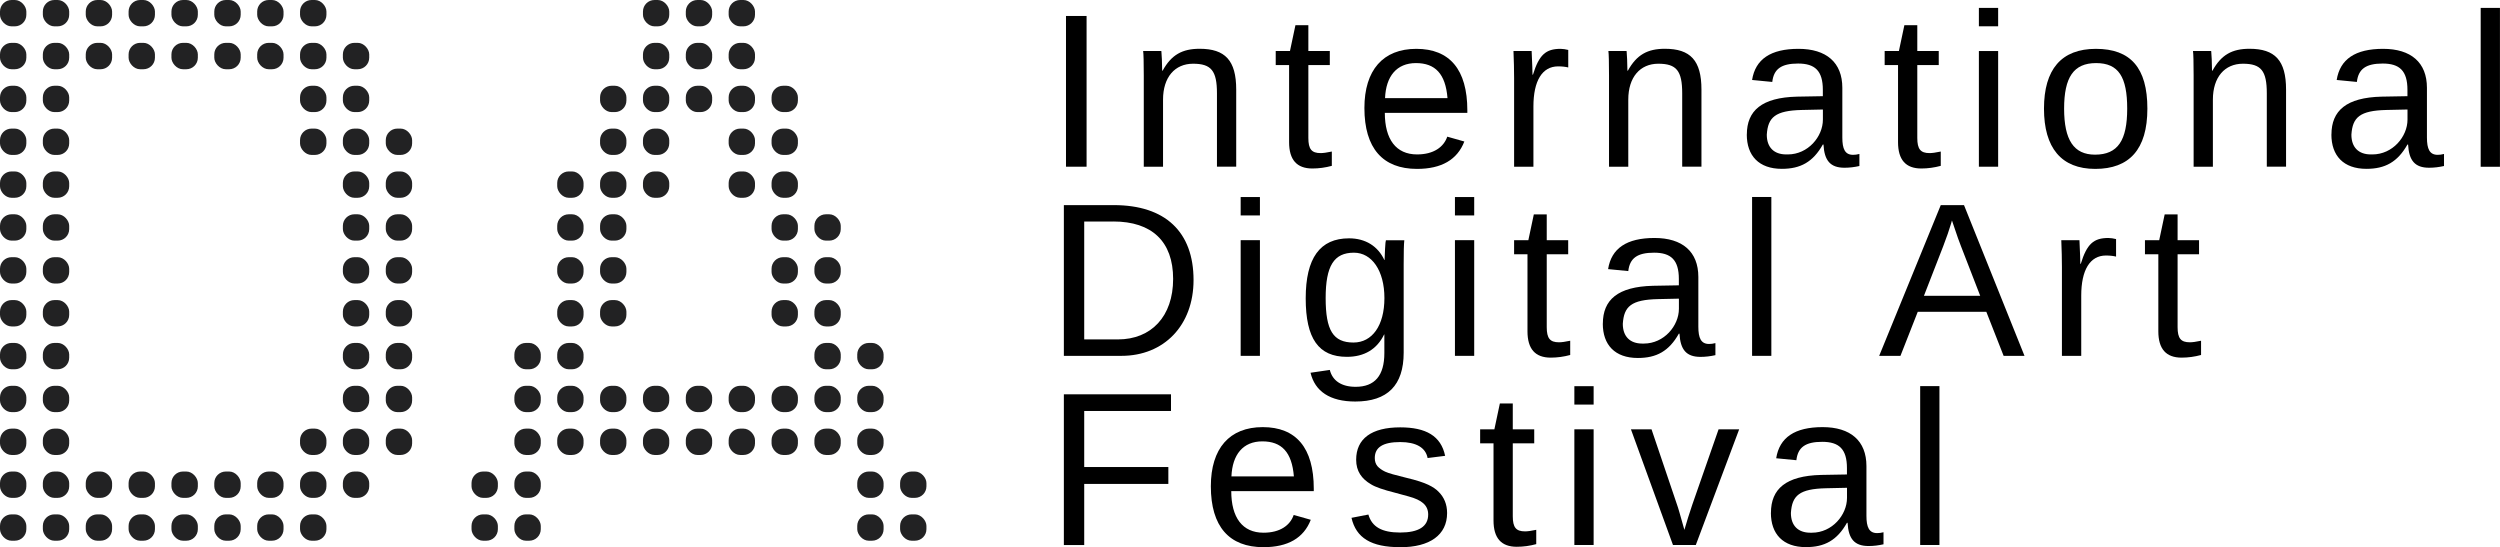 <?xml version="1.0" encoding="UTF-8"?><svg id="Layer_2" xmlns="http://www.w3.org/2000/svg" viewBox="0 0 433.54 94.89"><defs><style>.cls-1{fill:#222223;}</style></defs><g id="Layer_2-2"><rect class="cls-1" x="0" y="0" width="4.57" height="4.57" rx="2" ry="2"/><rect class="cls-1" x="0" y="7.43" width="4.57" height="4.58" rx="2" ry="2"/><rect class="cls-1" x="0" y="14.87" width="4.57" height="4.57" rx="2" ry="2"/><rect class="cls-1" y="22.3" width="4.57" height="4.57" rx="2" ry="2"/><rect class="cls-1" x="0" y="29.73" width="4.57" height="4.57" rx="2" ry="2"/><rect class="cls-1" y="37.16" width="4.57" height="4.57" rx="2" ry="2"/><rect class="cls-1" x="0" y="44.6" width="4.57" height="4.57" rx="2" ry="2"/><rect class="cls-1" x="0" y="52.04" width="4.57" height="4.57" rx="2" ry="2"/><rect class="cls-1" x="0" y="59.47" width="4.57" height="4.57" rx="2" ry="2"/><rect class="cls-1" x="0" y="66.9" width="4.57" height="4.57" rx="2" ry="2"/><rect class="cls-1" x="0" y="74.33" width="4.57" height="4.57" rx="2" ry="2"/><rect class="cls-1" x="0" y="81.77" width="4.57" height="4.57" rx="2" ry="2"/><rect class="cls-1" x="0" y="89.2" width="4.57" height="4.57" rx="2" ry="2"/><rect class="cls-1" x="7.43" width="4.57" height="4.57" rx="2" ry="2"/><rect class="cls-1" x="7.43" y="7.43" width="4.57" height="4.58" rx="2" ry="2"/><rect class="cls-1" x="7.43" y="14.87" width="4.57" height="4.57" rx="2" ry="2"/><rect class="cls-1" x="7.43" y="22.3" width="4.57" height="4.57" rx="2" ry="2"/><rect class="cls-1" x="7.43" y="29.73" width="4.57" height="4.57" rx="2" ry="2"/><rect class="cls-1" x="7.43" y="37.16" width="4.57" height="4.57" rx="2" ry="2"/><rect class="cls-1" x="7.43" y="44.6" width="4.57" height="4.57" rx="2" ry="2"/><rect class="cls-1" x="7.43" y="52.04" width="4.57" height="4.57" rx="2" ry="2"/><rect class="cls-1" x="7.43" y="59.47" width="4.57" height="4.57" rx="2" ry="2"/><rect class="cls-1" x="7.43" y="66.9" width="4.57" height="4.57" rx="2" ry="2"/><rect class="cls-1" x="7.43" y="74.33" width="4.57" height="4.57" rx="2" ry="2"/><rect class="cls-1" x="7.43" y="81.77" width="4.57" height="4.57" rx="2" ry="2"/><rect class="cls-1" x="7.43" y="89.2" width="4.57" height="4.57" rx="2" ry="2"/><rect class="cls-1" x="14.87" y="0" width="4.57" height="4.57" rx="2" ry="2"/><rect class="cls-1" x="14.87" y="7.43" width="4.57" height="4.58" rx="2" ry="2"/><rect class="cls-1" x="14.87" y="81.77" width="4.57" height="4.57" rx="2" ry="2"/><rect class="cls-1" x="14.87" y="89.2" width="4.57" height="4.57" rx="2" ry="2"/><rect class="cls-1" x="22.3" y="0" width="4.57" height="4.57" rx="2" ry="2"/><rect class="cls-1" x="22.3" y="7.43" width="4.57" height="4.58" rx="2" ry="2"/><rect class="cls-1" x="22.3" y="81.77" width="4.57" height="4.57" rx="2" ry="2"/><rect class="cls-1" x="22.3" y="89.2" width="4.57" height="4.57" rx="2" ry="2"/><rect class="cls-1" x="29.73" width="4.58" height="4.57" rx="2" ry="2"/><rect class="cls-1" x="29.73" y="7.43" width="4.58" height="4.58" rx="2" ry="2"/><rect class="cls-1" x="29.73" y="81.77" width="4.58" height="4.57" rx="2" ry="2"/><rect class="cls-1" x="29.73" y="89.2" width="4.58" height="4.57" rx="2" ry="2"/><rect class="cls-1" x="37.16" y="0" width="4.58" height="4.57" rx="2" ry="2"/><rect class="cls-1" x="37.16" y="7.43" width="4.58" height="4.58" rx="2" ry="2"/><rect class="cls-1" x="37.16" y="81.77" width="4.58" height="4.57" rx="2" ry="2"/><rect class="cls-1" x="37.16" y="89.2" width="4.58" height="4.57" rx="2" ry="2"/><rect class="cls-1" x="44.6" y="0" width="4.57" height="4.57" rx="2" ry="2"/><rect class="cls-1" x="44.6" y="7.43" width="4.57" height="4.58" rx="2" ry="2"/><rect class="cls-1" x="44.6" y="81.77" width="4.57" height="4.57" rx="2" ry="2"/><rect class="cls-1" x="44.6" y="89.2" width="4.57" height="4.57" rx="2" ry="2"/><rect class="cls-1" x="52.03" width="4.58" height="4.57" rx="2" ry="2"/><rect class="cls-1" x="52.03" y="7.43" width="4.58" height="4.58" rx="2" ry="2"/><rect class="cls-1" x="52.03" y="14.87" width="4.58" height="4.57" rx="2" ry="2"/><rect class="cls-1" x="52.03" y="22.3" width="4.58" height="4.57" rx="2" ry="2"/><rect class="cls-1" x="52.03" y="74.33" width="4.58" height="4.57" rx="2" ry="2"/><rect class="cls-1" x="52.03" y="81.77" width="4.58" height="4.57" rx="2" ry="2"/><rect class="cls-1" x="52.03" y="89.2" width="4.58" height="4.57" rx="2" ry="2"/><rect class="cls-1" x="59.46" y="7.43" width="4.57" height="4.58" rx="2" ry="2"/><rect class="cls-1" x="59.46" y="14.87" width="4.57" height="4.57" rx="2" ry="2"/><rect class="cls-1" x="59.46" y="22.3" width="4.57" height="4.57" rx="2" ry="2"/><rect class="cls-1" x="59.46" y="29.73" width="4.57" height="4.57" rx="2" ry="2"/><rect class="cls-1" x="59.46" y="37.16" width="4.57" height="4.57" rx="2" ry="2"/><rect class="cls-1" x="59.46" y="44.6" width="4.57" height="4.57" rx="2" ry="2"/><rect class="cls-1" x="59.46" y="52.04" width="4.57" height="4.57" rx="2" ry="2"/><rect class="cls-1" x="59.46" y="59.47" width="4.57" height="4.57" rx="2" ry="2"/><rect class="cls-1" x="59.46" y="66.9" width="4.57" height="4.57" rx="2" ry="2"/><rect class="cls-1" x="59.46" y="74.33" width="4.57" height="4.57" rx="2" ry="2"/><rect class="cls-1" x="59.46" y="81.77" width="4.57" height="4.57" rx="2" ry="2"/><rect class="cls-1" x="66.9" y="22.3" width="4.57" height="4.57" rx="2" ry="2"/><rect class="cls-1" x="66.9" y="29.73" width="4.57" height="4.57" rx="2" ry="2"/><rect class="cls-1" x="66.9" y="37.16" width="4.57" height="4.57" rx="2" ry="2"/><rect class="cls-1" x="66.9" y="44.6" width="4.57" height="4.57" rx="2" ry="2"/><rect class="cls-1" x="66.9" y="52.04" width="4.57" height="4.57" rx="2" ry="2"/><rect class="cls-1" x="66.9" y="59.47" width="4.57" height="4.57" rx="2" ry="2"/><rect class="cls-1" x="66.9" y="66.9" width="4.57" height="4.57" rx="2" ry="2"/><rect class="cls-1" x="66.9" y="74.33" width="4.57" height="4.57" rx="2" ry="2"/><rect class="cls-1" x="81.77" y="81.77" width="4.57" height="4.57" rx="2" ry="2"/><rect class="cls-1" x="81.77" y="89.2" width="4.57" height="4.57" rx="2" ry="2"/><rect class="cls-1" x="89.2" y="59.47" width="4.58" height="4.57" rx="2" ry="2"/><rect class="cls-1" x="89.2" y="66.9" width="4.58" height="4.57" rx="2" ry="2"/><rect class="cls-1" x="89.2" y="74.33" width="4.58" height="4.57" rx="2" ry="2"/><rect class="cls-1" x="89.2" y="81.77" width="4.58" height="4.57" rx="2" ry="2"/><rect class="cls-1" x="89.2" y="89.2" width="4.58" height="4.57" rx="2" ry="2"/><rect class="cls-1" x="96.63" y="29.73" width="4.57" height="4.57" rx="2" ry="2"/><rect class="cls-1" x="96.63" y="37.16" width="4.57" height="4.57" rx="2" ry="2"/><rect class="cls-1" x="96.63" y="44.6" width="4.57" height="4.57" rx="2" ry="2"/><rect class="cls-1" x="96.63" y="52.04" width="4.57" height="4.57" rx="2" ry="2"/><rect class="cls-1" x="96.63" y="59.47" width="4.57" height="4.57" rx="2" ry="2"/><rect class="cls-1" x="96.63" y="66.9" width="4.57" height="4.57" rx="2" ry="2"/><rect class="cls-1" x="96.63" y="74.33" width="4.57" height="4.57" rx="2" ry="2"/><rect class="cls-1" x="104.06" y="14.87" width="4.57" height="4.57" rx="2" ry="2"/><rect class="cls-1" x="104.06" y="22.3" width="4.57" height="4.57" rx="2" ry="2"/><rect class="cls-1" x="104.06" y="29.73" width="4.57" height="4.57" rx="2" ry="2"/><rect class="cls-1" x="104.06" y="37.16" width="4.57" height="4.57" rx="2" ry="2"/><rect class="cls-1" x="104.06" y="44.6" width="4.57" height="4.57" rx="2" ry="2"/><rect class="cls-1" x="104.06" y="52.04" width="4.57" height="4.57" rx="2" ry="2"/><rect class="cls-1" x="104.06" y="66.9" width="4.57" height="4.57" rx="2" ry="2"/><rect class="cls-1" x="104.06" y="74.33" width="4.57" height="4.57" rx="2" ry="2"/><rect class="cls-1" x="111.5" width="4.56" height="4.57" rx="2" ry="2"/><rect class="cls-1" x="111.5" y="7.43" width="4.56" height="4.58" rx="2" ry="2"/><rect class="cls-1" x="111.5" y="14.87" width="4.56" height="4.57" rx="2" ry="2"/><rect class="cls-1" x="111.5" y="22.3" width="4.56" height="4.57" rx="2" ry="2"/><rect class="cls-1" x="111.5" y="29.73" width="4.56" height="4.57" rx="2" ry="2"/><rect class="cls-1" x="111.5" y="66.9" width="4.56" height="4.57" rx="2" ry="2"/><rect class="cls-1" x="111.5" y="74.33" width="4.56" height="4.57" rx="2" ry="2"/><rect class="cls-1" x="118.93" y="0" width="4.57" height="4.57" rx="2" ry="2"/><rect class="cls-1" x="118.93" y="7.43" width="4.57" height="4.58" rx="2" ry="2"/><rect class="cls-1" x="118.93" y="14.87" width="4.57" height="4.57" rx="2" ry="2"/><rect class="cls-1" x="118.93" y="66.9" width="4.57" height="4.57" rx="2" ry="2"/><rect class="cls-1" x="118.93" y="74.33" width="4.57" height="4.57" rx="2" ry="2"/><rect class="cls-1" x="126.36" y="0" width="4.57" height="4.57" rx="2" ry="2"/><rect class="cls-1" x="126.36" y="7.43" width="4.57" height="4.58" rx="2" ry="2"/><rect class="cls-1" x="126.36" y="14.87" width="4.57" height="4.57" rx="2" ry="2"/><rect class="cls-1" x="126.36" y="22.3" width="4.57" height="4.57" rx="2" ry="2"/><rect class="cls-1" x="126.36" y="29.73" width="4.57" height="4.57" rx="2" ry="2"/><rect class="cls-1" x="126.36" y="66.9" width="4.57" height="4.57" rx="2" ry="2"/><rect class="cls-1" x="126.36" y="74.33" width="4.57" height="4.57" rx="2" ry="2"/><rect class="cls-1" x="133.8" y="14.87" width="4.57" height="4.57" rx="2" ry="2"/><rect class="cls-1" x="133.8" y="22.3" width="4.57" height="4.57" rx="2" ry="2"/><rect class="cls-1" x="133.8" y="29.73" width="4.57" height="4.57" rx="2" ry="2"/><rect class="cls-1" x="133.8" y="37.16" width="4.57" height="4.57" rx="2" ry="2"/><rect class="cls-1" x="133.8" y="44.6" width="4.57" height="4.57" rx="2" ry="2"/><rect class="cls-1" x="133.8" y="52.04" width="4.57" height="4.57" rx="2" ry="2"/><rect class="cls-1" x="133.8" y="66.9" width="4.57" height="4.57" rx="2" ry="2"/><rect class="cls-1" x="133.8" y="74.33" width="4.57" height="4.57" rx="2" ry="2"/><rect class="cls-1" x="141.23" y="37.16" width="4.57" height="4.57" rx="2" ry="2"/><rect class="cls-1" x="141.23" y="44.6" width="4.57" height="4.57" rx="2" ry="2"/><rect class="cls-1" x="141.23" y="52.04" width="4.57" height="4.57" rx="2" ry="2"/><rect class="cls-1" x="141.23" y="59.47" width="4.57" height="4.57" rx="2" ry="2"/><rect class="cls-1" x="141.23" y="66.9" width="4.57" height="4.57" rx="2" ry="2"/><rect class="cls-1" x="141.23" y="74.33" width="4.57" height="4.57" rx="2" ry="2"/><rect class="cls-1" x="148.66" y="59.47" width="4.57" height="4.57" rx="2" ry="2"/><rect class="cls-1" x="148.66" y="66.9" width="4.57" height="4.57" rx="2" ry="2"/><rect class="cls-1" x="148.66" y="74.33" width="4.57" height="4.57" rx="2" ry="2"/><rect class="cls-1" x="148.66" y="81.77" width="4.57" height="4.57" rx="2" ry="2"/><rect class="cls-1" x="148.66" y="89.2" width="4.57" height="4.57" rx="2" ry="2"/><rect class="cls-1" x="156.09" y="81.77" width="4.57" height="4.57" rx="2" ry="2"/><rect class="cls-1" x="156.09" y="89.2" width="4.57" height="4.57" rx="2" ry="2"/><path d="M184.86,28.91V2.77h3.57v26.14h-3.57Z"/><path d="M211.04,28.91v-12.73c0-3.91-.99-5.13-4.14-5.13s-5.21,2.32-5.21,6.23v11.63h-3.34v-15.81c0-2.32-.04-3.76-.11-4.26h3.15s.04.23.04.49c.04.57.08.95.11,2.93h.08c1.52-2.77,3.42-3.8,6.42-3.8,4.41,0,6.34,2.01,6.34,7.07v13.37h-3.34Z"/><path d="M230.96,28.76c-1.1.3-2.24.46-3.38.46-2.7,0-4.03-1.52-4.03-4.56v-13.38h-2.32v-2.43h2.47l.95-4.48h2.24v4.48h3.72v2.43h-3.72v12.65c0,1.94.57,2.62,2.13,2.62.42,0,1.06-.08,1.94-.27v2.47Z"/><path d="M240.15,19.56c0,4.6,1.94,7.22,5.59,7.22,2.89,0,4.63-1.29,5.24-3.08l2.96.84c-1.22,3.15-3.95,4.75-8.21,4.75-5.93,0-9.12-3.57-9.12-10.56,0-6.57,3.23-10.26,9-10.26s8.85,3.57,8.85,10.68v.42h-14.32ZM251.02,17.02c-.34-4.22-2.13-6.08-5.47-6.08s-5.21,2.28-5.36,6.08h10.83Z"/><path d="M262.57,28.91v-15.39c0-1.41-.04-2.96-.11-4.67h3.15c.11,2.28.15,3.65.15,4.1h.08c1.06-3.46,2.24-4.48,4.79-4.48.42,0,.87.08,1.33.19v3.04c-.42-.11-1.03-.19-1.75-.19-2.77,0-4.29,2.51-4.29,6.95v10.45h-3.34Z"/><path d="M291.72,28.91v-12.73c0-3.91-.99-5.13-4.14-5.13s-5.21,2.32-5.21,6.23v11.63h-3.34v-15.81c0-2.32-.04-3.76-.11-4.26h3.15s.04.23.04.49c.04.57.08.95.11,2.93h.08c1.52-2.77,3.42-3.8,6.42-3.8,4.41,0,6.34,2.01,6.34,7.07v13.37h-3.34Z"/><path d="M302.93,23.33c0-4.14,2.58-6.42,8.7-6.57l4.48-.08v-1.1c0-3.31-1.37-4.56-4.29-4.56s-4.22.95-4.48,3.19l-3.5-.34c.57-3.61,3.23-5.4,8.05-5.4s7.6,2.36,7.6,6.76v8.62c0,1.98.46,3,1.86,3,.34,0,.68-.04,1.1-.15v2.09c-.84.19-1.71.3-2.58.3-2.47,0-3.5-1.25-3.65-4.03h-.11c-1.71,3.04-3.88,4.22-7.11,4.22-3.99,0-6.08-2.28-6.08-5.96ZM310.04,26.78c3.5,0,6.08-3.08,6.08-6.04v-1.75l-3.65.08c-4.6.11-5.89,1.25-6.08,4.29,0,2.17,1.22,3.42,3.38,3.42h.27Z"/><path d="M336.56,28.76c-1.1.3-2.24.46-3.38.46-2.7,0-4.03-1.52-4.03-4.56v-13.38h-2.32v-2.43h2.47l.95-4.48h2.24v4.48h3.72v2.43h-3.72v12.65c0,1.94.57,2.62,2.13,2.62.42,0,1.06-.08,1.94-.27v2.47Z"/><path d="M343.17,4.56V1.37h3.34v3.19h-3.34ZM343.17,28.91V8.85h3.34v20.06h-3.34Z"/><path d="M363.35,29.29c-5.89,0-8.89-3.65-8.89-10.45s3-10.37,9-10.37,8.93,3.27,8.93,10.37-3.15,10.45-9.04,10.45ZM363.5,10.94c-3.91,0-5.55,2.47-5.55,7.9s1.67,7.98,5.36,7.98c3.99,0,5.58-2.51,5.58-7.98s-1.48-7.9-5.39-7.9Z"/><path d="M393.1,28.91v-12.73c0-3.91-.99-5.13-4.14-5.13s-5.21,2.32-5.21,6.23v11.63h-3.34v-15.81c0-2.32-.04-3.76-.11-4.26h3.15s.04.23.04.49c.04.57.08.95.11,2.93h.08c1.52-2.77,3.42-3.8,6.42-3.8,4.41,0,6.34,2.01,6.34,7.07v13.37h-3.34Z"/><path d="M404.31,23.33c0-4.14,2.58-6.42,8.7-6.57l4.48-.08v-1.1c0-3.31-1.37-4.56-4.29-4.56s-4.22.95-4.48,3.19l-3.5-.34c.57-3.61,3.23-5.4,8.05-5.4s7.6,2.36,7.6,6.76v8.62c0,1.98.46,3,1.86,3,.34,0,.68-.04,1.1-.15v2.09c-.84.19-1.71.3-2.58.3-2.47,0-3.5-1.25-3.65-4.03h-.11c-1.71,3.04-3.88,4.22-7.11,4.22-3.99,0-6.08-2.28-6.08-5.96ZM411.42,26.78c3.5,0,6.08-3.08,6.08-6.04v-1.75l-3.65.08c-4.6.11-5.89,1.25-6.08,4.29,0,2.17,1.22,3.42,3.38,3.42h.27Z"/><path d="M430.19,28.91V1.37h3.34v27.55h-3.34Z"/><path d="M194.48,61.71h-9.99v-26.14h8.66c8.93,0,13.83,4.64,13.83,12.99,0,7.87-5.13,13.15-12.5,13.15ZM193.07,38.42h-5.05v20.44h5.85c5.78,0,9.57-3.99,9.57-10.49s-3.69-9.96-10.37-9.96Z"/><path d="M215.15,37.36v-3.19h3.34v3.19h-3.34ZM215.15,61.71v-20.06h3.34v20.06h-3.34Z"/><path d="M227.27,64.64l3.34-.49c.46,1.86,2.01,2.93,4.48,2.93,3.31,0,4.98-1.94,4.98-5.85v-3.23h-.04c-1.25,2.58-3.46,3.88-6.46,3.88-4.9,0-7.14-3.15-7.14-10.14s2.47-10.41,7.52-10.41c2.85,0,5.01,1.37,6.12,3.76h.04c0-.38.04-1.03.08-1.94s.11-1.41.15-1.48h3.19c-.08.65-.11,2.05-.11,4.14v15.35c0,5.66-2.81,8.47-8.4,8.47-4.41,0-6.99-1.79-7.75-4.98ZM234.79,43.82c-3.46,0-4.9,2.28-4.9,7.87s1.29,7.71,4.83,7.71c3.23,0,5.36-2.93,5.36-7.71s-2.2-7.87-5.28-7.87Z"/><path d="M252.31,37.36v-3.19h3.34v3.19h-3.34ZM252.31,61.71v-20.06h3.34v20.06h-3.34Z"/><path d="M272.3,61.56c-1.1.3-2.24.46-3.38.46-2.7,0-4.03-1.52-4.03-4.56v-13.37h-2.32v-2.43h2.47l.95-4.48h2.24v4.48h3.72v2.43h-3.72v12.65c0,1.94.57,2.62,2.13,2.62.42,0,1.06-.08,1.94-.27v2.47Z"/><path d="M277.96,56.13c0-4.14,2.58-6.42,8.7-6.57l4.48-.08v-1.1c0-3.31-1.37-4.56-4.29-4.56s-4.22.95-4.48,3.19l-3.5-.34c.57-3.61,3.23-5.4,8.05-5.4s7.6,2.36,7.6,6.76v8.62c0,1.98.46,3,1.86,3,.34,0,.68-.04,1.1-.15v2.09c-.84.19-1.71.3-2.58.3-2.47,0-3.5-1.25-3.65-4.03h-.11c-1.71,3.04-3.88,4.22-7.11,4.22-3.99,0-6.08-2.28-6.08-5.96ZM285.07,59.58c3.5,0,6.08-3.08,6.08-6.04v-1.75l-3.65.08c-4.6.11-5.89,1.25-6.08,4.29,0,2.16,1.22,3.42,3.38,3.42h.27Z"/><path d="M303.84,61.71v-27.55h3.34v27.55h-3.34Z"/><path d="M347.46,61.71l-3-7.64h-11.89l-3,7.64h-3.69l10.68-26.14h4.03l10.49,26.14h-3.61ZM338.5,38.23l-.15.53c-.3,1.03-.76,2.36-1.37,3.95l-3.34,8.59h9.76l-3.34-8.62c-.34-.87-.68-1.82-1.03-2.89l-.53-1.56Z"/><path d="M357.57,61.71v-15.39c0-1.41-.04-2.96-.11-4.67h3.15c.11,2.28.15,3.65.15,4.1h.08c1.06-3.46,2.24-4.48,4.79-4.48.42,0,.87.08,1.33.19v3.04c-.42-.11-1.03-.19-1.75-.19-2.77,0-4.29,2.51-4.29,6.95v10.45h-3.34Z"/><path d="M381.7,61.56c-1.1.3-2.24.46-3.38.46-2.7,0-4.03-1.52-4.03-4.56v-13.37h-2.32v-2.43h2.47l.95-4.48h2.24v4.48h3.72v2.43h-3.72v12.65c0,1.94.57,2.62,2.13,2.62.42,0,1.06-.08,1.94-.27v2.47Z"/><path d="M188.02,71.26v9.73h14.59v2.93h-14.59v10.6h-3.53v-26.14h18.58v2.89h-15.05Z"/><path d="M213.52,85.16c0,4.6,1.94,7.22,5.59,7.22,2.89,0,4.63-1.29,5.24-3.08l2.96.84c-1.22,3.15-3.95,4.75-8.21,4.75-5.93,0-9.12-3.57-9.12-10.56,0-6.57,3.23-10.26,9-10.26s8.85,3.57,8.85,10.68v.42h-14.32ZM224.38,82.62c-.34-4.22-2.13-6.08-5.47-6.08s-5.2,2.28-5.36,6.08h10.83Z"/><path d="M242.81,94.89c-5.02,0-7.64-1.6-8.44-5.09l2.93-.57c.61,2.13,2.32,3.12,5.51,3.12s4.86-1.03,4.86-3.12c0-1.56-1.03-2.51-3.42-3.15l-2.39-.65c-1.94-.49-3.31-.95-4.1-1.44-1.63-.95-2.58-2.28-2.58-4.26,0-3.65,2.66-5.62,7.64-5.62,4.45,0,7.07,1.48,7.79,4.94l-3.04.38c-.34-1.82-2.01-2.77-4.75-2.77-3,0-4.41.91-4.41,2.77,0,.57.15,1.03.46,1.41.3.34.76.68,1.33.95.57.27,1.79.61,3.65,1.06,1.79.42,3.04.84,3.84,1.22s1.41.8,1.82,1.25c.91.91,1.44,2.13,1.44,3.65,0,3.8-3,5.93-8.13,5.93Z"/><path d="M266.41,94.36c-1.1.3-2.24.46-3.38.46-2.7,0-4.03-1.52-4.03-4.56v-13.38h-2.32v-2.43h2.47l.95-4.48h2.24v4.48h3.72v2.43h-3.72v12.65c0,1.94.57,2.62,2.13,2.62.42,0,1.06-.08,1.94-.27v2.47Z"/><path d="M273.02,70.16v-3.19h3.34v3.19h-3.34ZM273.02,94.51v-20.06h3.34v20.06h-3.34Z"/><path d="M294.07,94.51h-3.95l-7.29-20.06h3.57l4.41,13.03c.19.49.61,1.98,1.29,4.41l.65-2.17.72-2.2,4.56-13.07h3.57l-7.52,20.06Z"/><path d="M307.11,88.93c0-4.14,2.58-6.42,8.7-6.57l4.48-.08v-1.1c0-3.31-1.37-4.56-4.29-4.56s-4.22.95-4.48,3.19l-3.5-.34c.57-3.61,3.23-5.4,8.05-5.4s7.6,2.36,7.6,6.76v8.62c0,1.98.46,3,1.86,3,.34,0,.68-.04,1.1-.15v2.09c-.84.19-1.71.3-2.58.3-2.47,0-3.5-1.25-3.65-4.03h-.11c-1.71,3.04-3.88,4.22-7.11,4.22-3.99,0-6.08-2.28-6.08-5.96ZM314.22,92.38c3.5,0,6.08-3.08,6.08-6.04v-1.75l-3.65.08c-4.6.11-5.89,1.25-6.08,4.29,0,2.17,1.22,3.42,3.38,3.42h.27Z"/><path d="M332.99,94.51v-27.55h3.34v27.55h-3.34Z"/></g></svg>